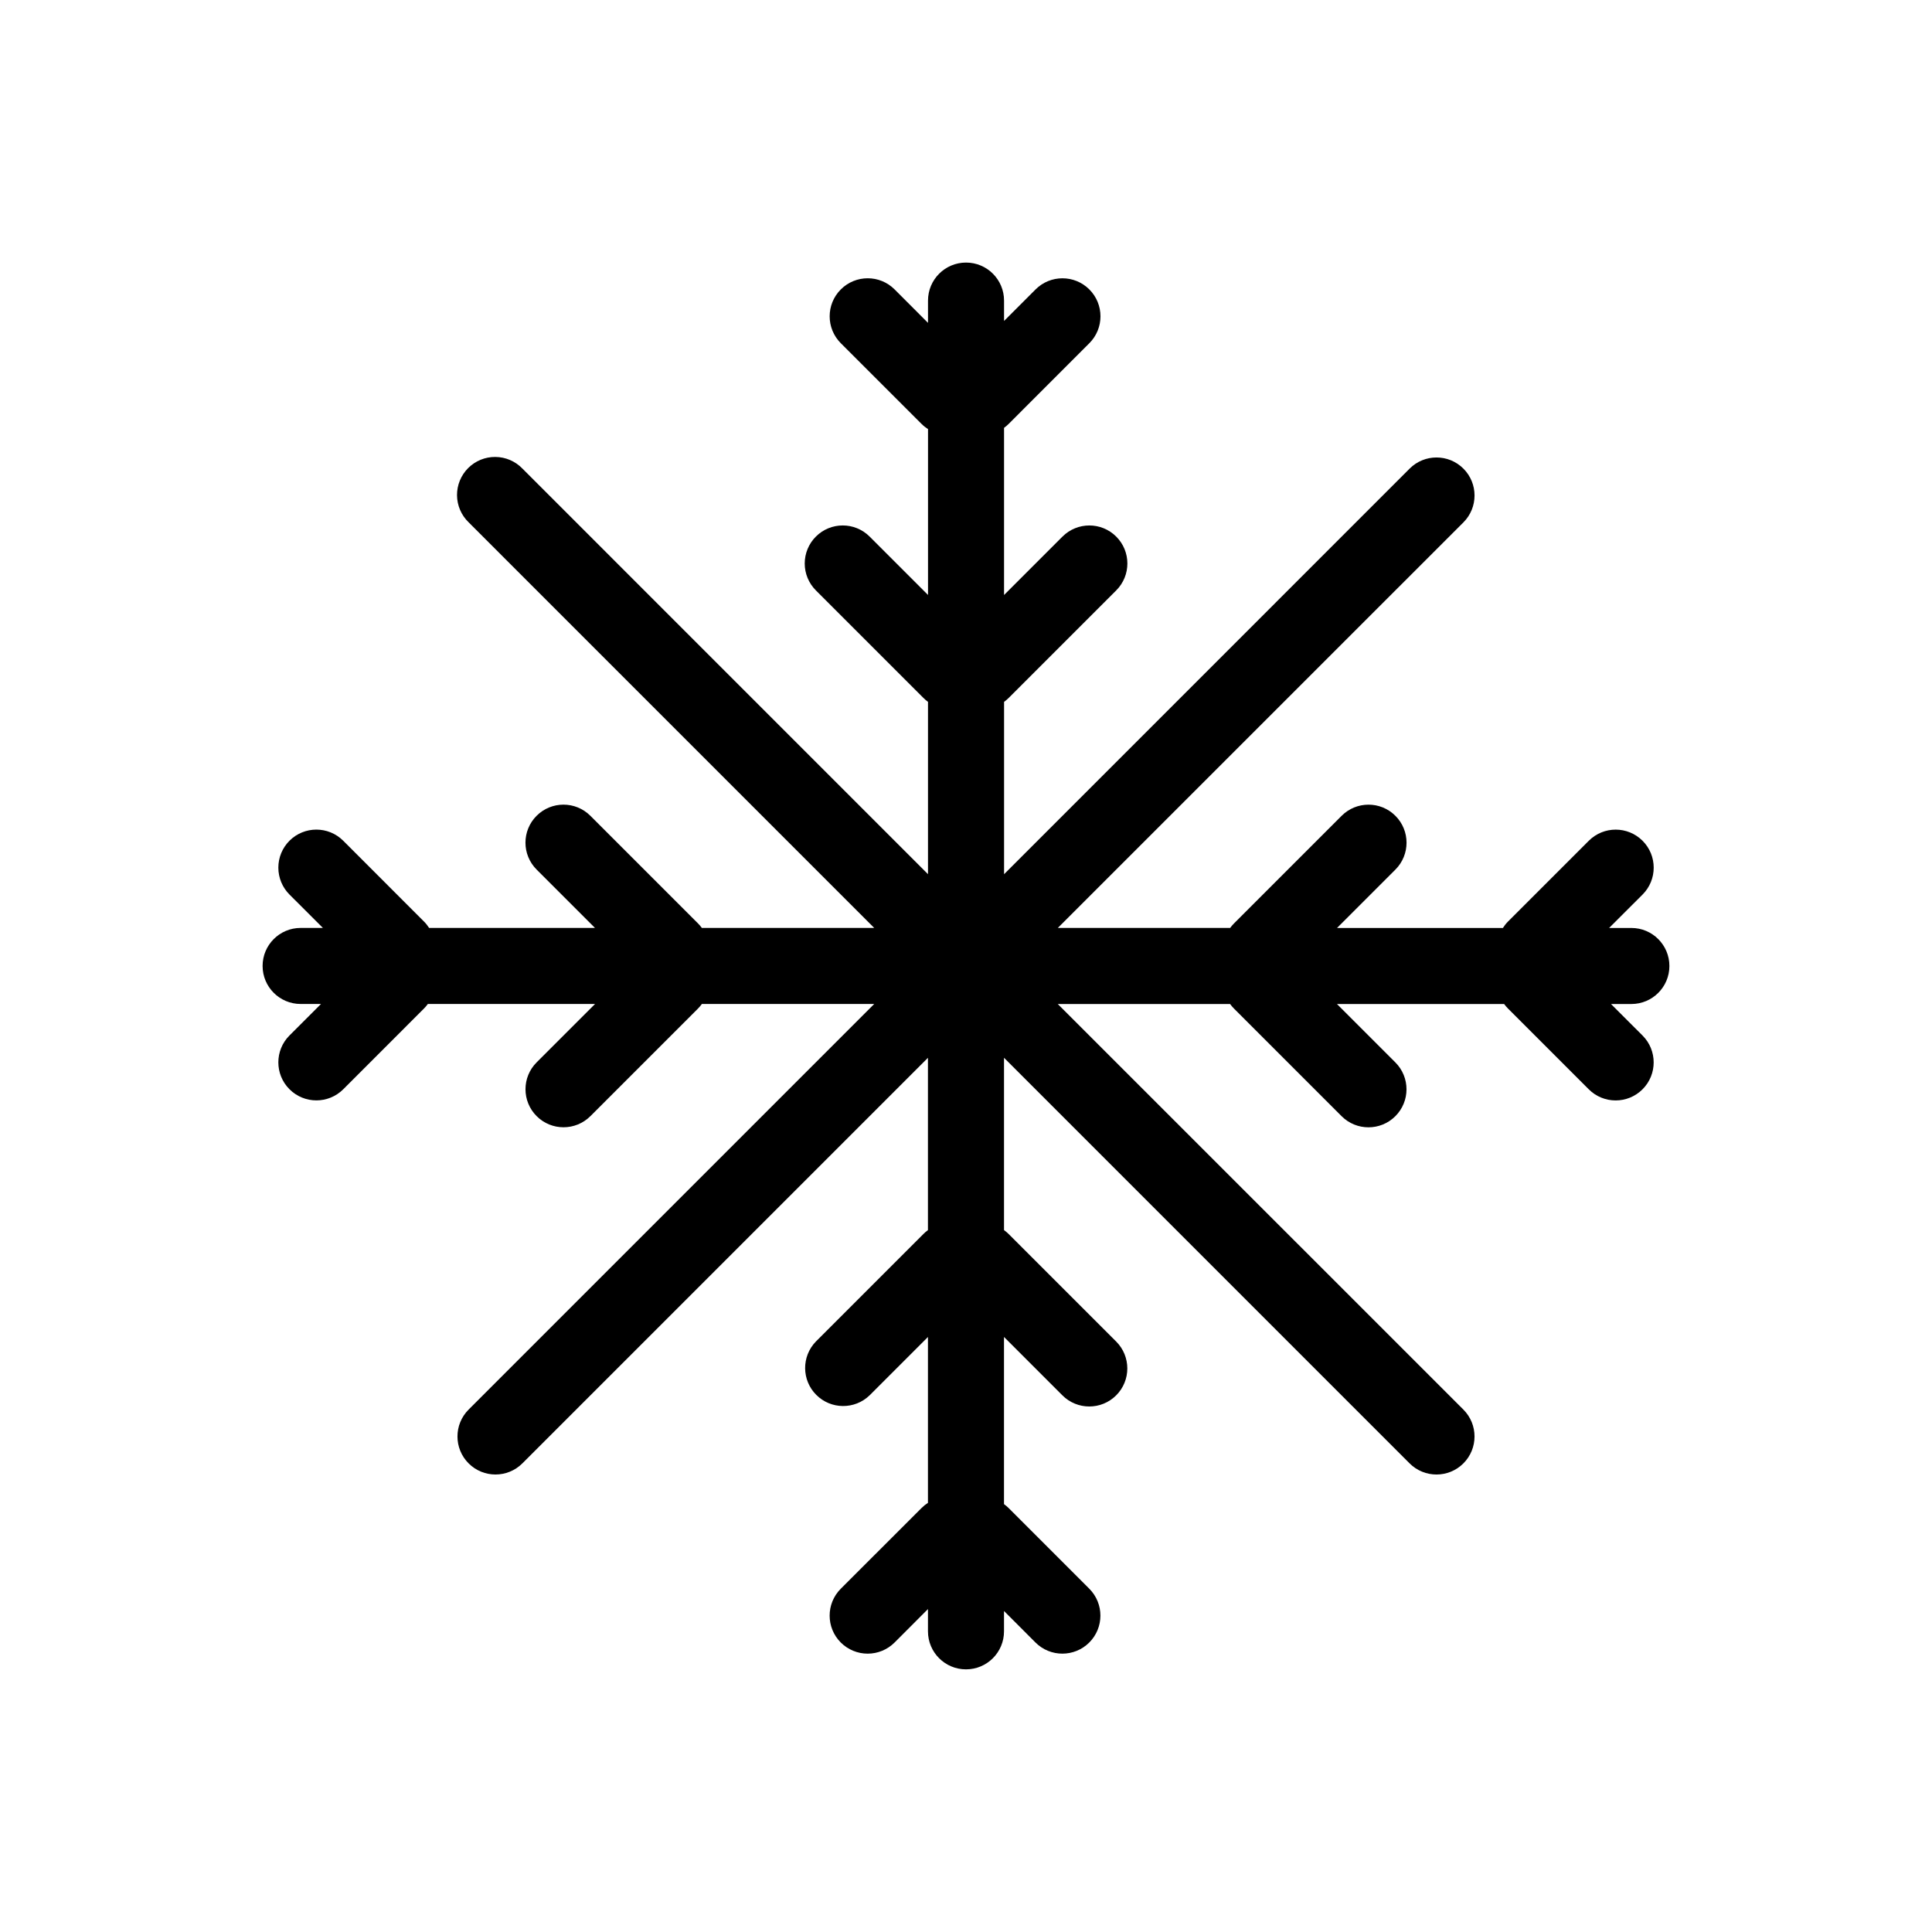 <?xml version="1.0" encoding="UTF-8"?>
<!-- Uploaded to: SVG Repo, www.svgrepo.com, Generator: SVG Repo Mixer Tools -->
<svg fill="#000000" width="800px" height="800px" version="1.1" viewBox="144 144 512 512" xmlns="http://www.w3.org/2000/svg">
 <path d="m389.92 576.33v-5.91l-8.848 8.863c-1.891 1.891-4.453 2.953-7.129 2.953-2.672 0-5.238-1.062-7.129-2.953-3.934-3.938-3.934-10.312 0-14.25l21.383-21.375c0.52-0.523 1.098-0.988 1.719-1.387v-43.957l-15.473 15.473c-3.953 3.816-10.238 3.762-14.125-0.129-3.887-3.887-3.938-10.172-0.117-14.125l28.496-28.496c0.375-0.379 0.781-0.727 1.215-1.043v-45.664l-107.48 107.48c-3.938 3.934-10.316 3.934-14.25-0.004-3.934-3.938-3.934-10.316 0.004-14.25l107.48-107.49h-45.664c-0.316 0.434-0.664 0.844-1.043 1.227l-28.496 28.496v-0.004c-3.934 3.938-10.316 3.938-14.25 0-3.938-3.934-3.938-10.316 0-14.25l15.477-15.473h-44.305c-0.316 0.434-0.664 0.844-1.043 1.223l-21.371 21.375-0.004 0.004c-3.934 3.934-10.316 3.934-14.254-0.004-3.934-3.938-3.934-10.32 0.004-14.254l8.348-8.344h-5.402c-5.562 0-10.074-4.512-10.074-10.078 0-5.562 4.512-10.074 10.074-10.074h5.91l-8.863-8.852c-1.887-1.891-2.949-4.453-2.949-7.129 0-2.672 1.062-5.234 2.949-7.125 3.938-3.934 10.316-3.934 14.25 0l21.371 21.383c0.523 0.52 0.988 1.098 1.387 1.723h43.957l-15.473-15.473c-3.934-3.938-3.934-10.316 0.004-14.25 3.934-3.934 10.312-3.934 14.25 0.004l28.496 28.496v-0.004c0.379 0.379 0.727 0.789 1.043 1.223h45.676l-107.48-107.49c-1.945-1.879-3.055-4.457-3.078-7.16s1.043-5.301 2.953-7.215c1.91-1.91 4.508-2.973 7.211-2.949 2.703 0.023 5.285 1.133 7.16 3.074l107.49 107.5v-45.672c-0.434-0.316-0.84-0.668-1.219-1.047l-28.496-28.496c-1.891-1.891-2.953-4.453-2.953-7.125 0-2.672 1.062-5.234 2.953-7.125 3.934-3.938 10.312-3.938 14.25-0.004l15.473 15.473v-43.957h-0.004c-0.621-0.398-1.203-0.863-1.727-1.387l-21.383-21.375c-3.934-3.938-3.934-10.32 0.004-14.254 3.938-3.938 10.32-3.938 14.254 0l8.852 8.863v-5.906c0-5.562 4.512-10.074 10.078-10.074s10.074 4.512 10.074 10.074v5.402l8.348-8.352 0.004-0.004c3.934-3.934 10.316-3.934 14.25 0 3.938 3.938 3.938 10.32 0 14.254l-21.371 21.375v0.004c-0.383 0.379-0.793 0.727-1.23 1.047v44.301l15.477-15.477h0.004c3.934-3.938 10.316-3.938 14.25 0 3.938 3.934 3.938 10.316 0 14.25l-28.496 28.496c-0.383 0.379-0.793 0.73-1.227 1.047v45.676l107.48-107.49h-0.004c3.934-3.934 10.316-3.934 14.25 0 3.938 3.934 3.938 10.312 0.004 14.25l-107.49 107.48h45.672-0.004c0.32-0.434 0.668-0.844 1.051-1.223l28.496-28.496c3.934-3.938 10.316-3.938 14.25 0 3.938 3.934 3.938 10.316 0 14.254l-15.473 15.473h43.957l0.004-0.004c0.395-0.625 0.859-1.207 1.383-1.73l21.379-21.379c3.934-3.934 10.316-3.934 14.25 0 3.938 3.938 3.938 10.316 0 14.254l-8.863 8.855h5.902c5.566 0 10.074 4.512 10.074 10.078s-4.508 10.074-10.074 10.074h-5.402l8.352 8.348 0.004 0.004c3.934 3.934 3.934 10.316 0 14.25-3.938 3.938-10.316 3.938-14.254 0l-21.375-21.375c-0.383-0.383-0.73-0.789-1.051-1.227h-44.301l15.48 15.48c3.934 3.934 3.934 10.312-0.004 14.25-3.938 3.934-10.316 3.934-14.25-0.004l-28.496-28.496c-0.379-0.379-0.73-0.789-1.047-1.223h-45.664l107.49 107.48-0.004-0.004c3.938 3.938 3.938 10.32 0 14.258-3.938 3.934-10.32 3.934-14.258-0.004l-107.48-107.49v45.672-0.004c0.438 0.316 0.848 0.668 1.23 1.043l28.496 28.496c3.934 3.938 3.934 10.32-0.004 14.258-3.938 3.934-10.32 3.934-14.254-0.004l-15.473-15.477v44.305c0.434 0.316 0.848 0.664 1.23 1.043l21.371 21.375c3.934 3.938 3.934 10.32-0.004 14.258-3.938 3.934-10.32 3.934-14.254-0.004l-8.34-8.348v5.391c0 5.566-4.512 10.074-10.074 10.074-5.566 0-10.078-4.508-10.078-10.074z"/>
</svg>